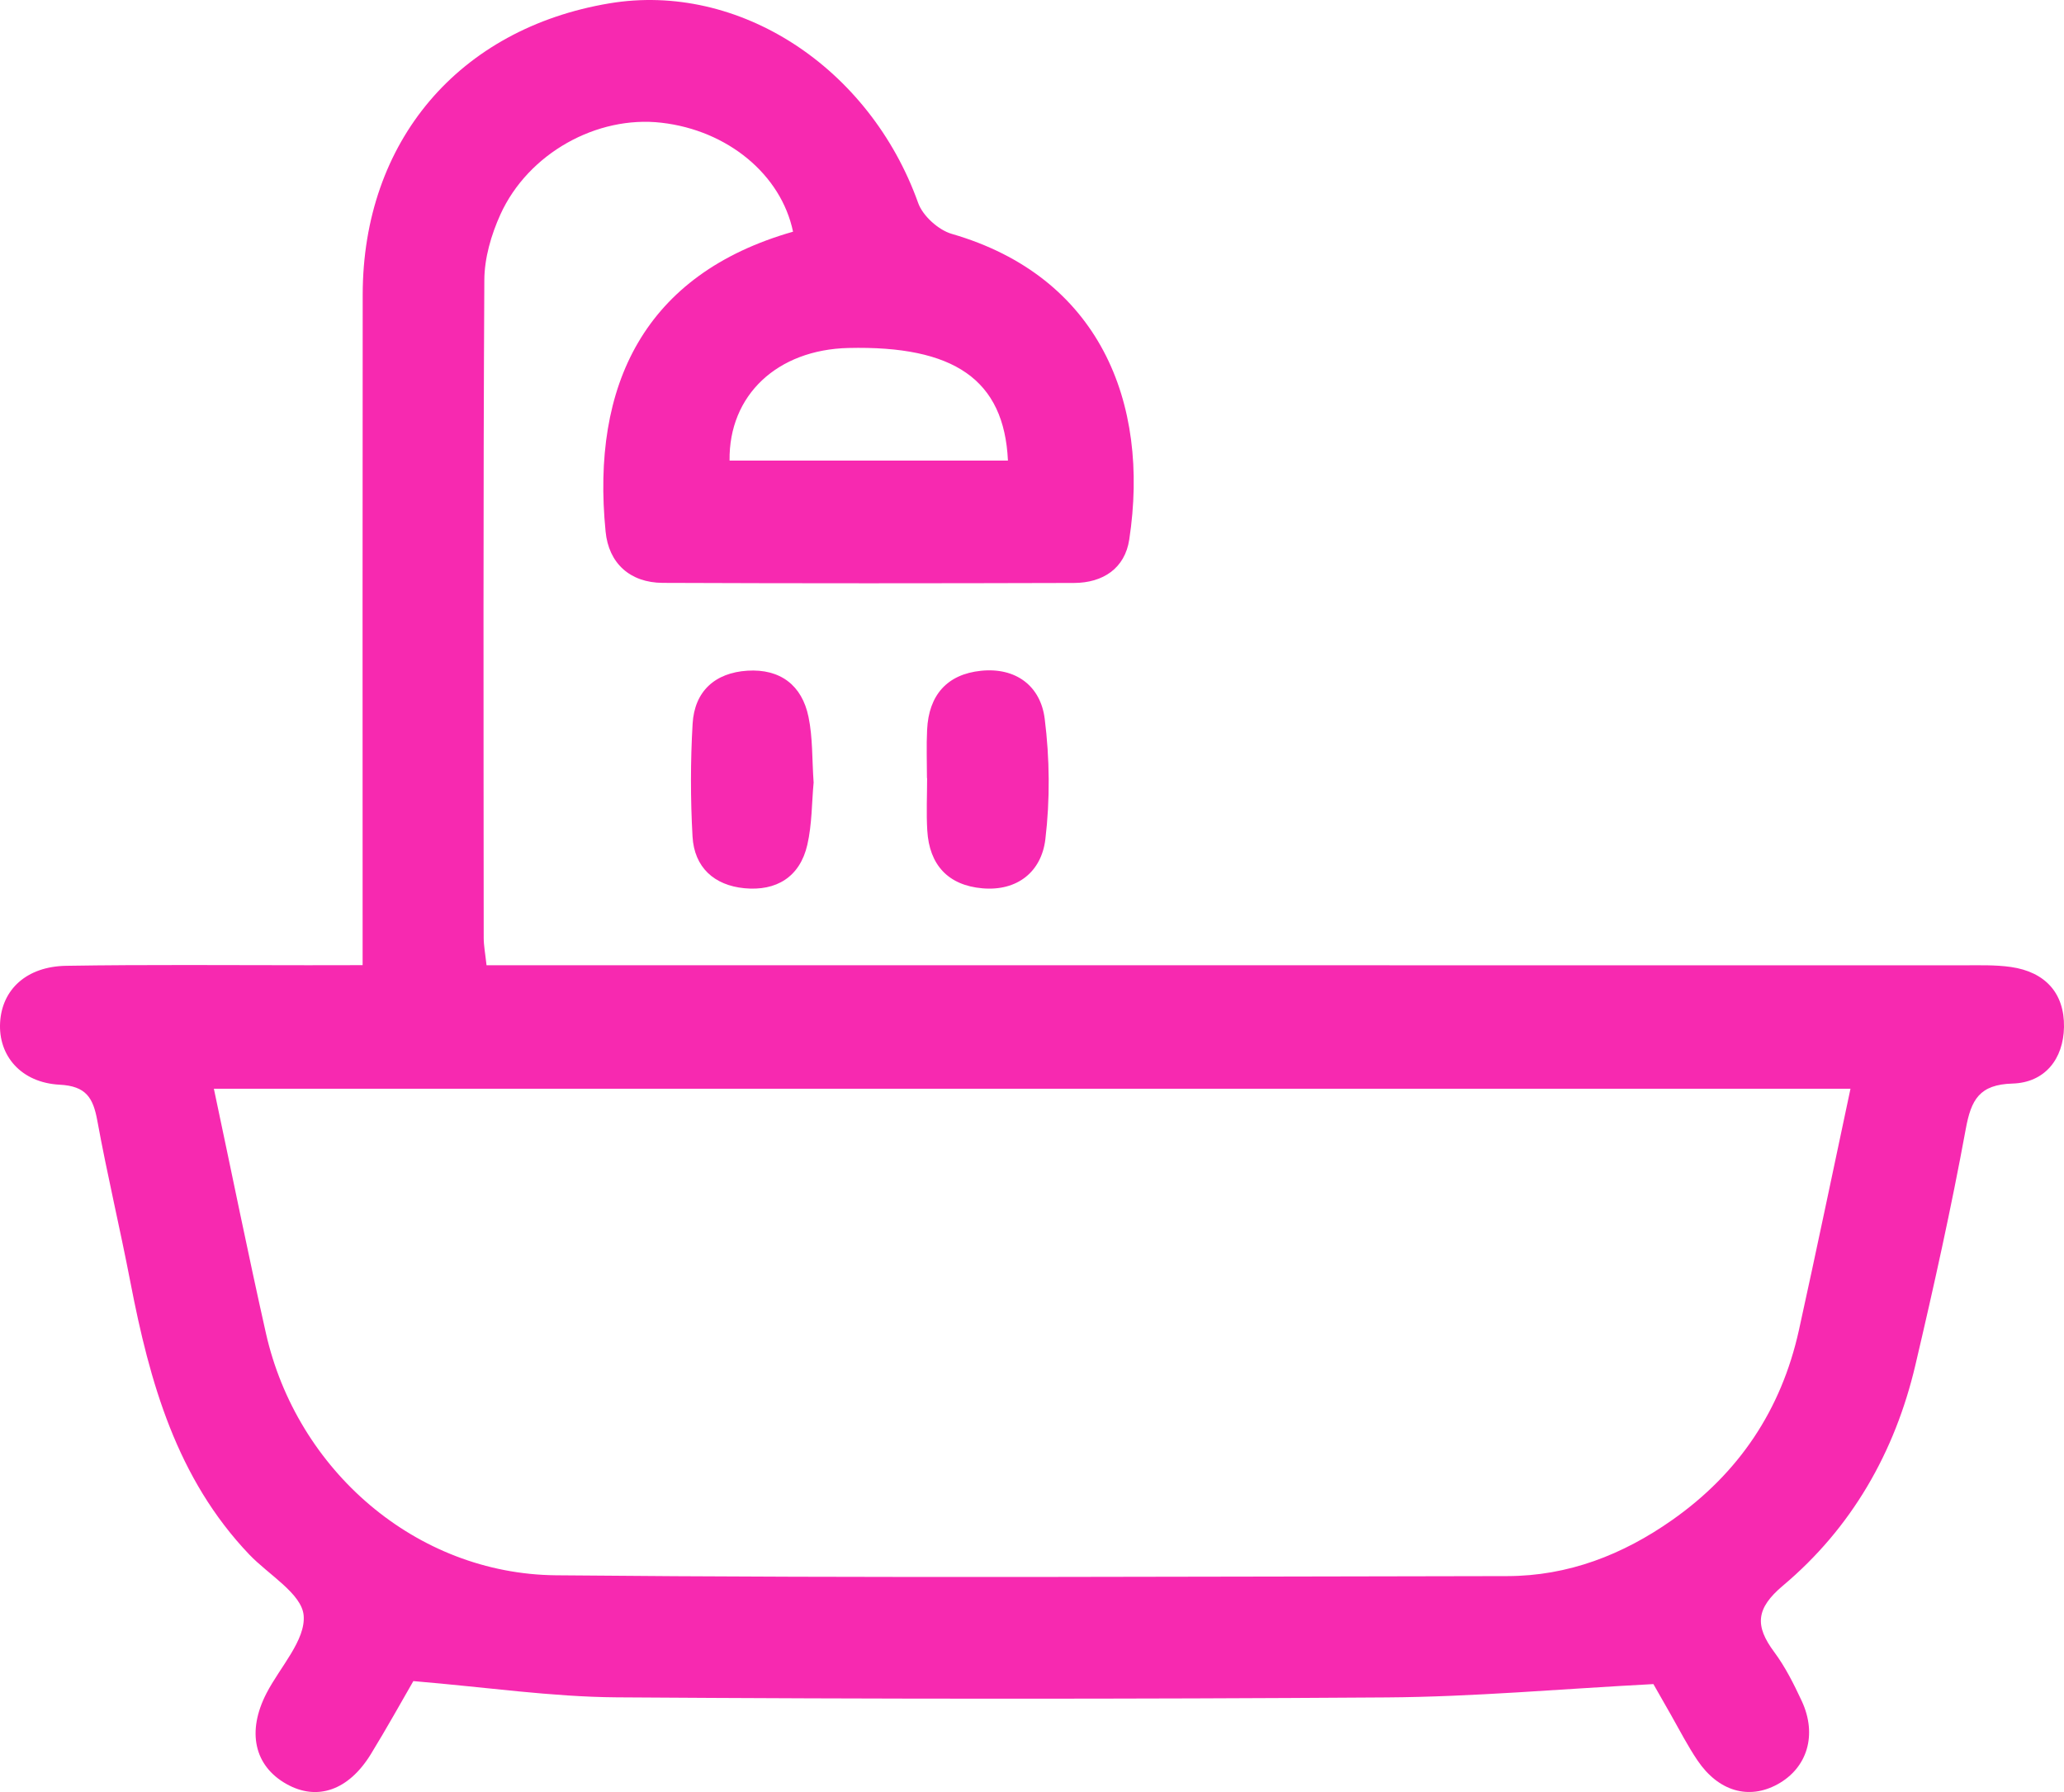 <svg xmlns="http://www.w3.org/2000/svg" width="76" height="66" viewBox="0 0 76 66" fill="none"><path d="M13.352 35.546C13.352 34.806 13.352 34.271 13.352 33.739C13.352 26.111 13.346 18.483 13.355 10.854C13.361 5.206 16.89 1.053 22.441 0.123C27.205 -0.674 32.02 2.474 33.808 7.474C33.977 7.95 34.553 8.47 35.044 8.613C40.461 10.18 42.353 14.799 41.581 19.871C41.421 20.932 40.613 21.467 39.549 21.47C34.5 21.485 29.454 21.488 24.404 21.467C23.192 21.461 22.411 20.739 22.299 19.576C21.764 14.181 23.727 10.094 29.201 8.533C28.762 6.428 26.792 4.799 24.354 4.52C21.984 4.246 19.45 5.643 18.425 7.9C18.087 8.646 17.837 9.505 17.834 10.316C17.79 18.39 17.805 26.464 17.811 34.538C17.811 34.824 17.867 35.112 17.915 35.549C18.601 35.549 19.23 35.549 19.86 35.549C37.331 35.549 54.801 35.549 72.272 35.552C72.866 35.552 73.466 35.531 74.048 35.614C75.302 35.796 76.02 36.572 76 37.826C75.979 39.003 75.296 39.871 74.105 39.907C72.884 39.943 72.581 40.499 72.382 41.584C71.847 44.497 71.206 47.389 70.528 50.273C69.774 53.489 68.179 56.272 65.651 58.398C64.647 59.242 64.615 59.881 65.328 60.841C65.737 61.391 66.052 62.021 66.344 62.648C66.923 63.894 66.548 65.116 65.449 65.716C64.395 66.293 63.278 65.978 62.506 64.837C62.147 64.307 61.852 63.731 61.535 63.172C61.241 62.66 60.953 62.149 60.881 62.024C57.421 62.206 54.243 62.494 51.062 62.515C41.608 62.58 32.157 62.577 22.702 62.512C20.308 62.494 17.917 62.14 15.22 61.914C14.834 62.58 14.267 63.606 13.655 64.605C12.832 65.945 11.674 66.338 10.548 65.704C9.36 65.036 9.081 63.772 9.815 62.357C10.311 61.397 11.261 60.401 11.181 59.494C11.11 58.695 9.892 57.999 9.182 57.256C6.5 54.444 5.511 50.897 4.801 47.22C4.418 45.231 3.946 43.26 3.583 41.272C3.429 40.433 3.173 39.999 2.196 39.949C0.771 39.874 -0.067 38.876 0.004 37.657C0.073 36.441 0.978 35.594 2.437 35.57C5.407 35.522 8.374 35.549 11.344 35.549C11.93 35.546 12.521 35.546 13.352 35.546ZM7.875 40.097C8.538 43.219 9.132 46.168 9.791 49.099C10.926 54.141 15.31 57.967 20.469 58.017C32.145 58.127 43.824 58.062 55.499 58.047C57.742 58.044 59.753 57.262 61.573 55.981C64.027 54.257 65.589 51.926 66.237 48.998C66.881 46.078 67.487 43.153 68.138 40.097C47.985 40.097 28.07 40.097 7.875 40.097ZM37.114 16.963C36.974 13.976 35.127 12.724 31.239 12.816C28.622 12.879 26.831 14.55 26.864 16.963C30.25 16.963 33.636 16.963 37.114 16.963Z" fill="#F729B0"></path><path d="M29.959 28.822C29.89 29.55 29.902 30.353 29.727 31.114C29.454 32.3 28.586 32.826 27.41 32.713C26.296 32.606 25.563 31.943 25.5 30.808C25.423 29.428 25.423 28.037 25.503 26.658C25.572 25.457 26.329 24.776 27.523 24.701C28.723 24.627 29.531 25.231 29.771 26.405C29.929 27.166 29.899 27.969 29.959 28.822Z" fill="#F729B0"></path><path d="M34.132 28.655C34.132 28.061 34.108 27.466 34.138 26.875C34.197 25.608 34.868 24.832 36.125 24.704C37.405 24.574 38.317 25.263 38.468 26.473C38.652 27.933 38.667 29.449 38.492 30.909C38.349 32.104 37.461 32.829 36.172 32.716C34.916 32.606 34.218 31.857 34.144 30.587C34.105 29.945 34.138 29.3 34.138 28.658C34.135 28.655 34.132 28.655 34.132 28.655Z" fill="#F729B0"></path></svg>